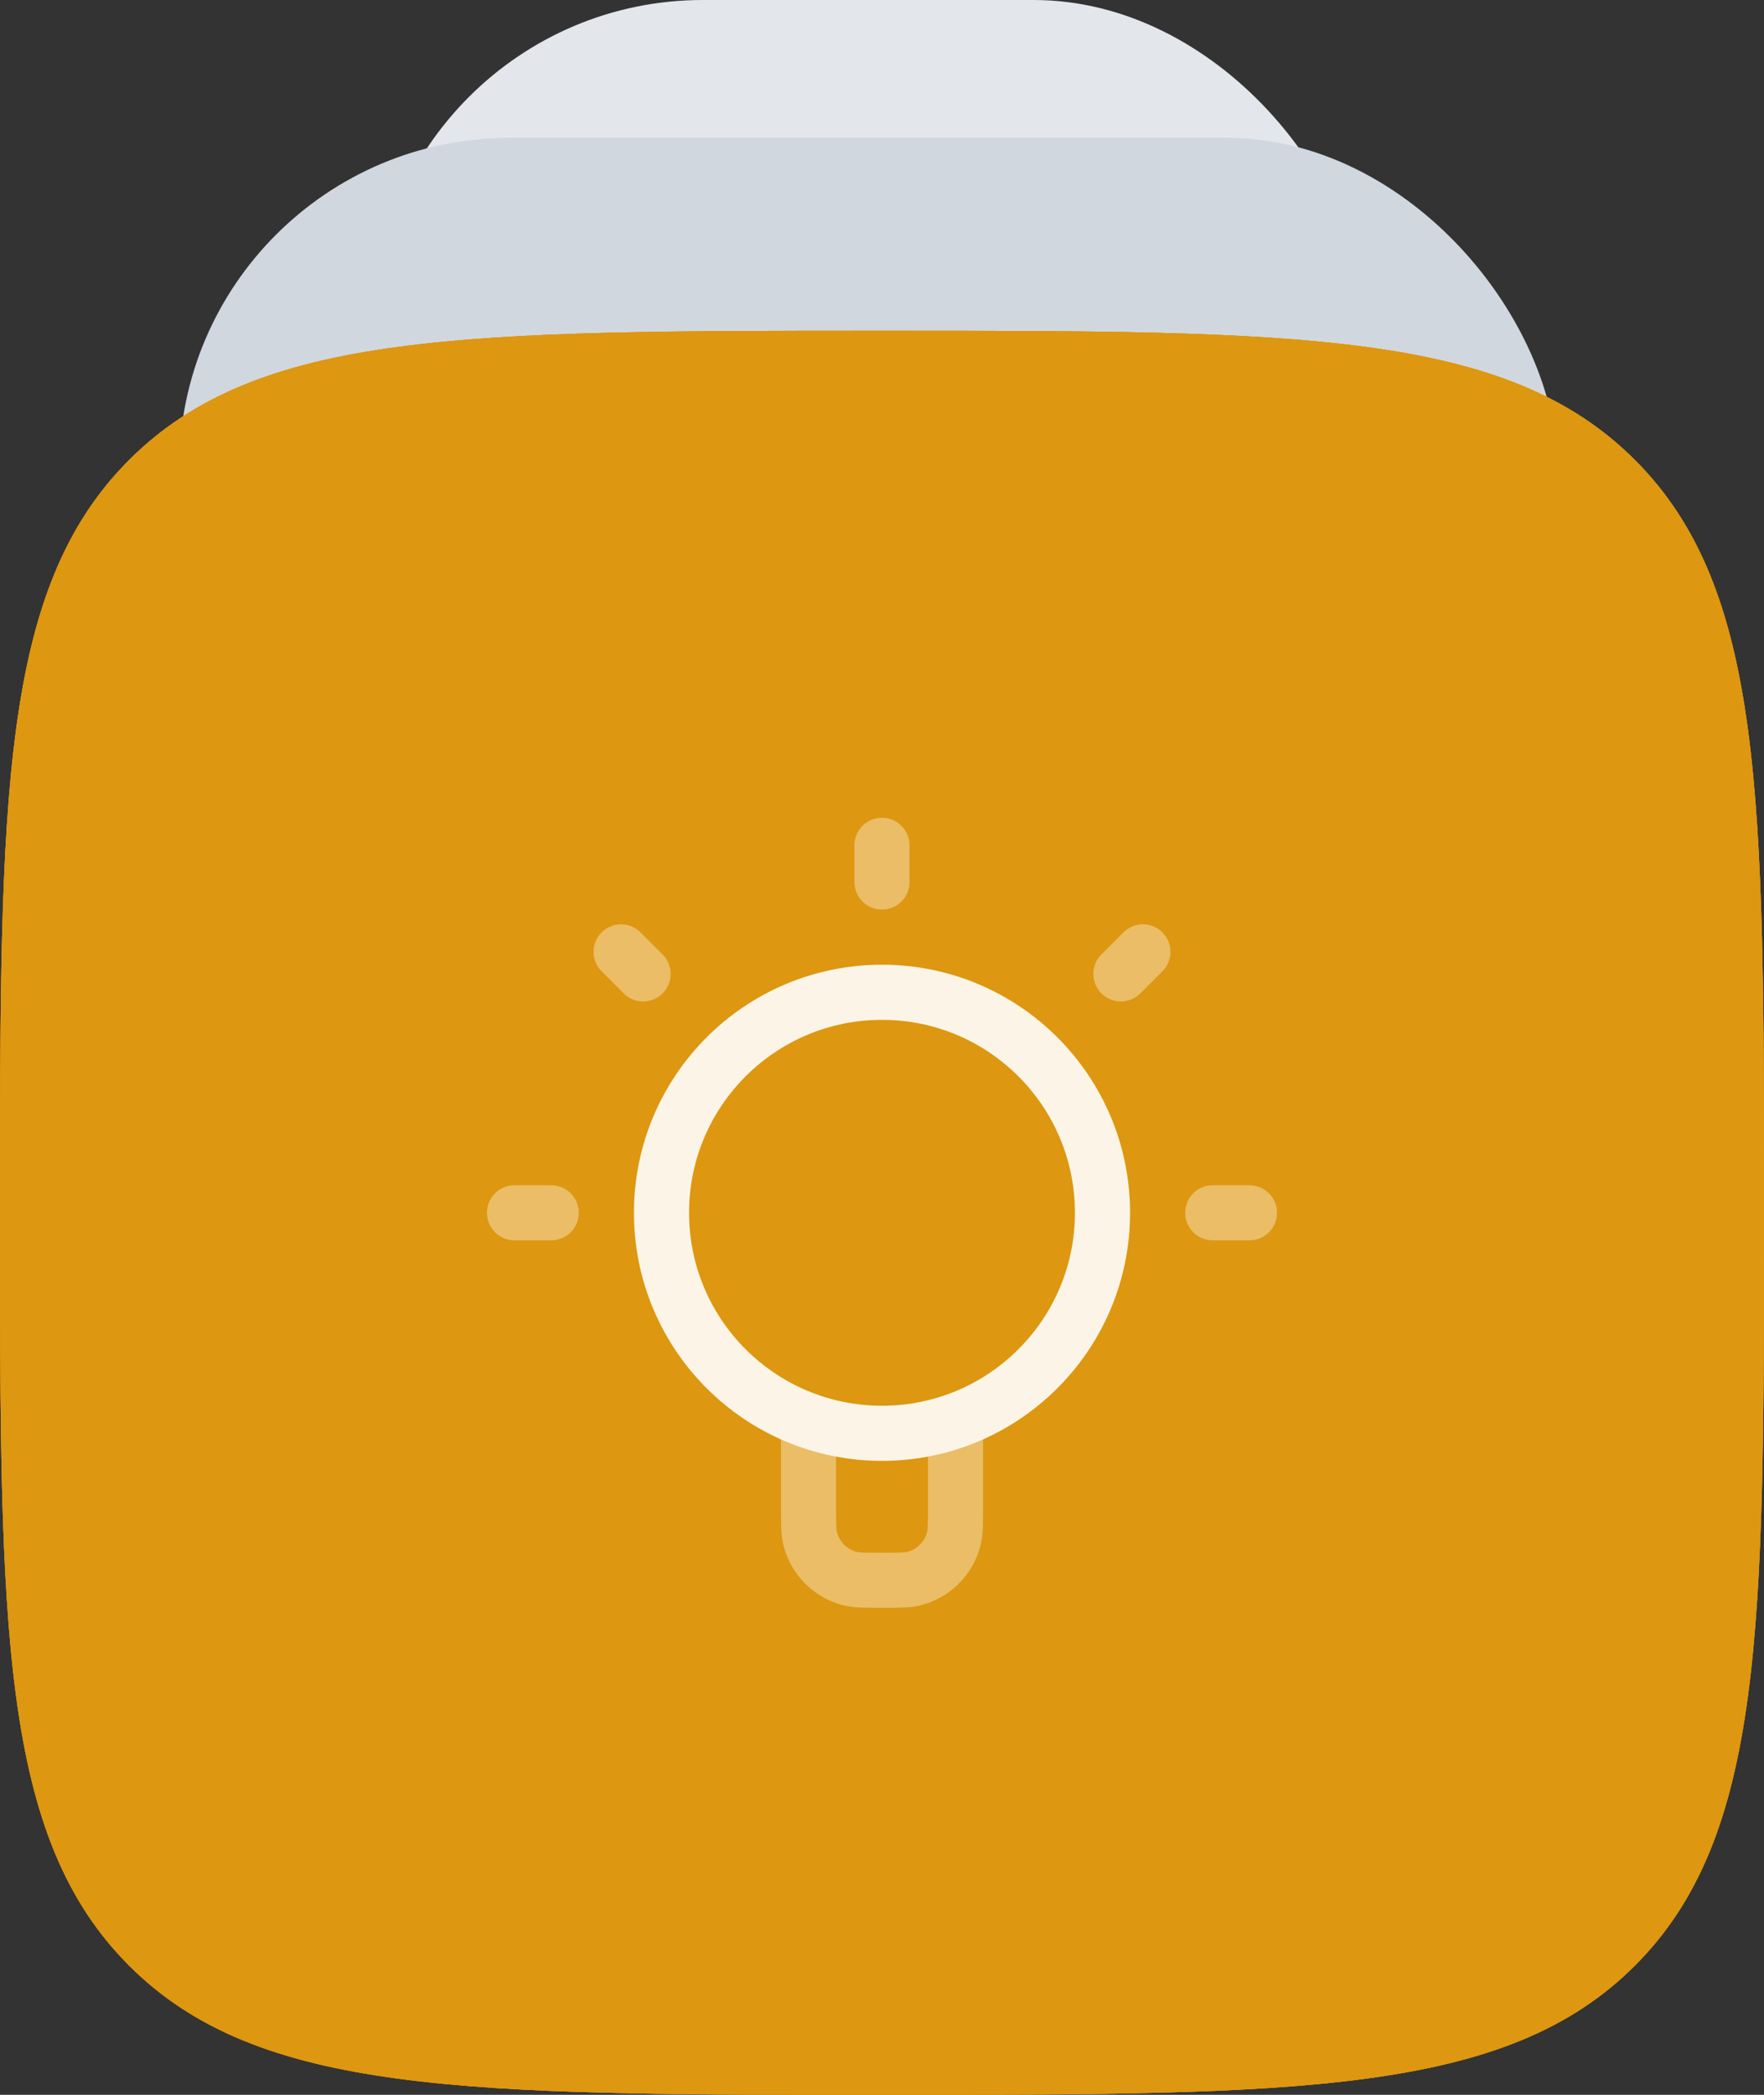 <svg width="64" height="76" viewBox="0 0 64 76" fill="none" xmlns="http://www.w3.org/2000/svg">
<rect x="0" y="0" width="64" height="76" fill="#333333" stroke="none"/>
<rect x="13.5" width="36" height="36" rx="12" fill="#E3E7EC"/>
<rect x="6.5" y="5" width="50" height="50" rx="12" fill="#D1D7DF"/>
<path d="M0 44C0 28.915 0 21.373 4.686 16.686C9.373 12 16.915 12 32 12C47.085 12 54.627 12 59.314 16.686C64 21.373 64 28.915 64 44C64 59.085 64 66.627 59.314 71.314C54.627 76 47.085 76 32 76C16.915 76 9.373 76 4.686 71.314C0 66.627 0 59.085 0 44Z" fill="#DD9710"/>
<path opacity="0.4" d="M41 48V39.2C41 38.08 41 37.52 40.782 37.092C40.59 36.716 40.284 36.41 39.908 36.218C39.48 36 38.92 36 37.8 36H26.2C25.08 36 24.52 36 24.092 36.218C23.716 36.41 23.41 36.716 23.218 37.092C23 37.52 23 38.08 23 39.2V48" stroke="#FCF5E7" stroke-width="2" stroke-linecap="round" stroke-linejoin="round"/>
<path d="M22 49.333C22 49.023 22 48.868 22.034 48.741C22.127 48.396 22.396 48.127 22.741 48.034C22.868 48 23.023 48 23.333 48H40.667C40.977 48 41.132 48 41.259 48.034C41.604 48.127 41.873 48.396 41.966 48.741C42 48.868 42 49.023 42 49.333C42 49.953 42 50.263 41.932 50.518C41.747 51.208 41.208 51.747 40.518 51.932C40.263 52 39.953 52 39.333 52H24.667C24.047 52 23.737 52 23.482 51.932C22.792 51.747 22.253 51.208 22.068 50.518C22 50.263 22 49.953 22 49.333Z" stroke="#FCF5E7" stroke-width="2" stroke-linecap="round" stroke-linejoin="round"/>
<path d="M0 44C0 28.915 0 21.373 4.686 16.686C9.373 12 16.915 12 32 12C47.085 12 54.627 12 59.314 16.686C64 21.373 64 28.915 64 44C64 59.085 64 66.627 59.314 71.314C54.627 76 47.085 76 32 76C16.915 76 9.373 76 4.686 71.314C0 66.627 0 59.085 0 44Z" fill="#DD9710"/>
<path opacity="0.4" d="M36 42C36.932 42 37.398 42 37.765 41.848C38.255 41.645 38.645 41.255 38.848 40.765C39 40.398 39 39.932 39 39C39 38.068 39 37.602 38.848 37.235C38.645 36.745 38.255 36.355 37.765 36.152C37.398 36 36.932 36 36 36L28 36C27.068 36 26.602 36 26.235 36.152C25.745 36.355 25.355 36.745 25.152 37.235C25 37.602 25 38.068 25 39C25 39.932 25 40.398 25.152 40.765C25.355 41.255 25.745 41.645 26.235 41.848C26.602 42 27.068 42 28 42L36 42Z" stroke="#FCF5E7" stroke-width="2" stroke-linecap="round" stroke-linejoin="round"/>
<path d="M38 52C38.932 52 39.398 52 39.765 51.848C40.255 51.645 40.645 51.255 40.848 50.765C41 50.398 41 49.932 41 49C41 48.068 41 47.602 40.848 47.235C40.645 46.745 40.255 46.355 39.765 46.152C39.398 46 38.932 46 38 46L26 46C25.068 46 24.602 46 24.235 46.152C23.745 46.355 23.355 46.745 23.152 47.235C23 47.602 23 48.068 23 49C23 49.932 23 50.398 23.152 50.765C23.355 51.255 23.745 51.645 24.235 51.848C24.602 52 25.068 52 26 52L38 52Z" stroke="#FCF5E7" stroke-width="2" stroke-linecap="round" stroke-linejoin="round"/>
<path d="M0 44C0 28.915 0 21.373 4.686 16.686C9.373 12 16.915 12 32 12C47.085 12 54.627 12 59.314 16.686C64 21.373 64 28.915 64 44C64 59.085 64 66.627 59.314 71.314C54.627 76 47.085 76 32 76C16.915 76 9.373 76 4.686 71.314C0 66.627 0 59.085 0 44Z" fill="#DD9710"/>
<path opacity="0.4" d="M34.667 51.545V54.667C34.667 55.287 34.667 55.597 34.599 55.851C34.414 56.541 33.875 57.08 33.185 57.265C32.931 57.333 32.621 57.333 32.001 57.333V57.333C31.381 57.333 31.071 57.333 30.816 57.265C30.126 57.08 29.587 56.541 29.402 55.851C29.334 55.597 29.334 55.287 29.334 54.667V51.545" stroke="#FCF5E7" stroke-width="2" stroke-linecap="round" stroke-linejoin="round"/>
<path opacity="0.4" d="M31.999 30.667V32M19.999 44H18.666M23.333 35.333L22.533 34.533M40.666 35.333L41.466 34.533M45.333 44H43.999" stroke="#FCF5E7" stroke-width="2" stroke-linecap="round" stroke-linejoin="round"/>
<path d="M32 52C36.418 52 40 48.418 40 44C40 39.582 36.418 36 32 36C27.582 36 24 39.582 24 44C24 48.418 27.582 52 32 52Z" stroke="#FCF5E7" stroke-width="2" stroke-linecap="round" stroke-linejoin="round"/>
</svg>
